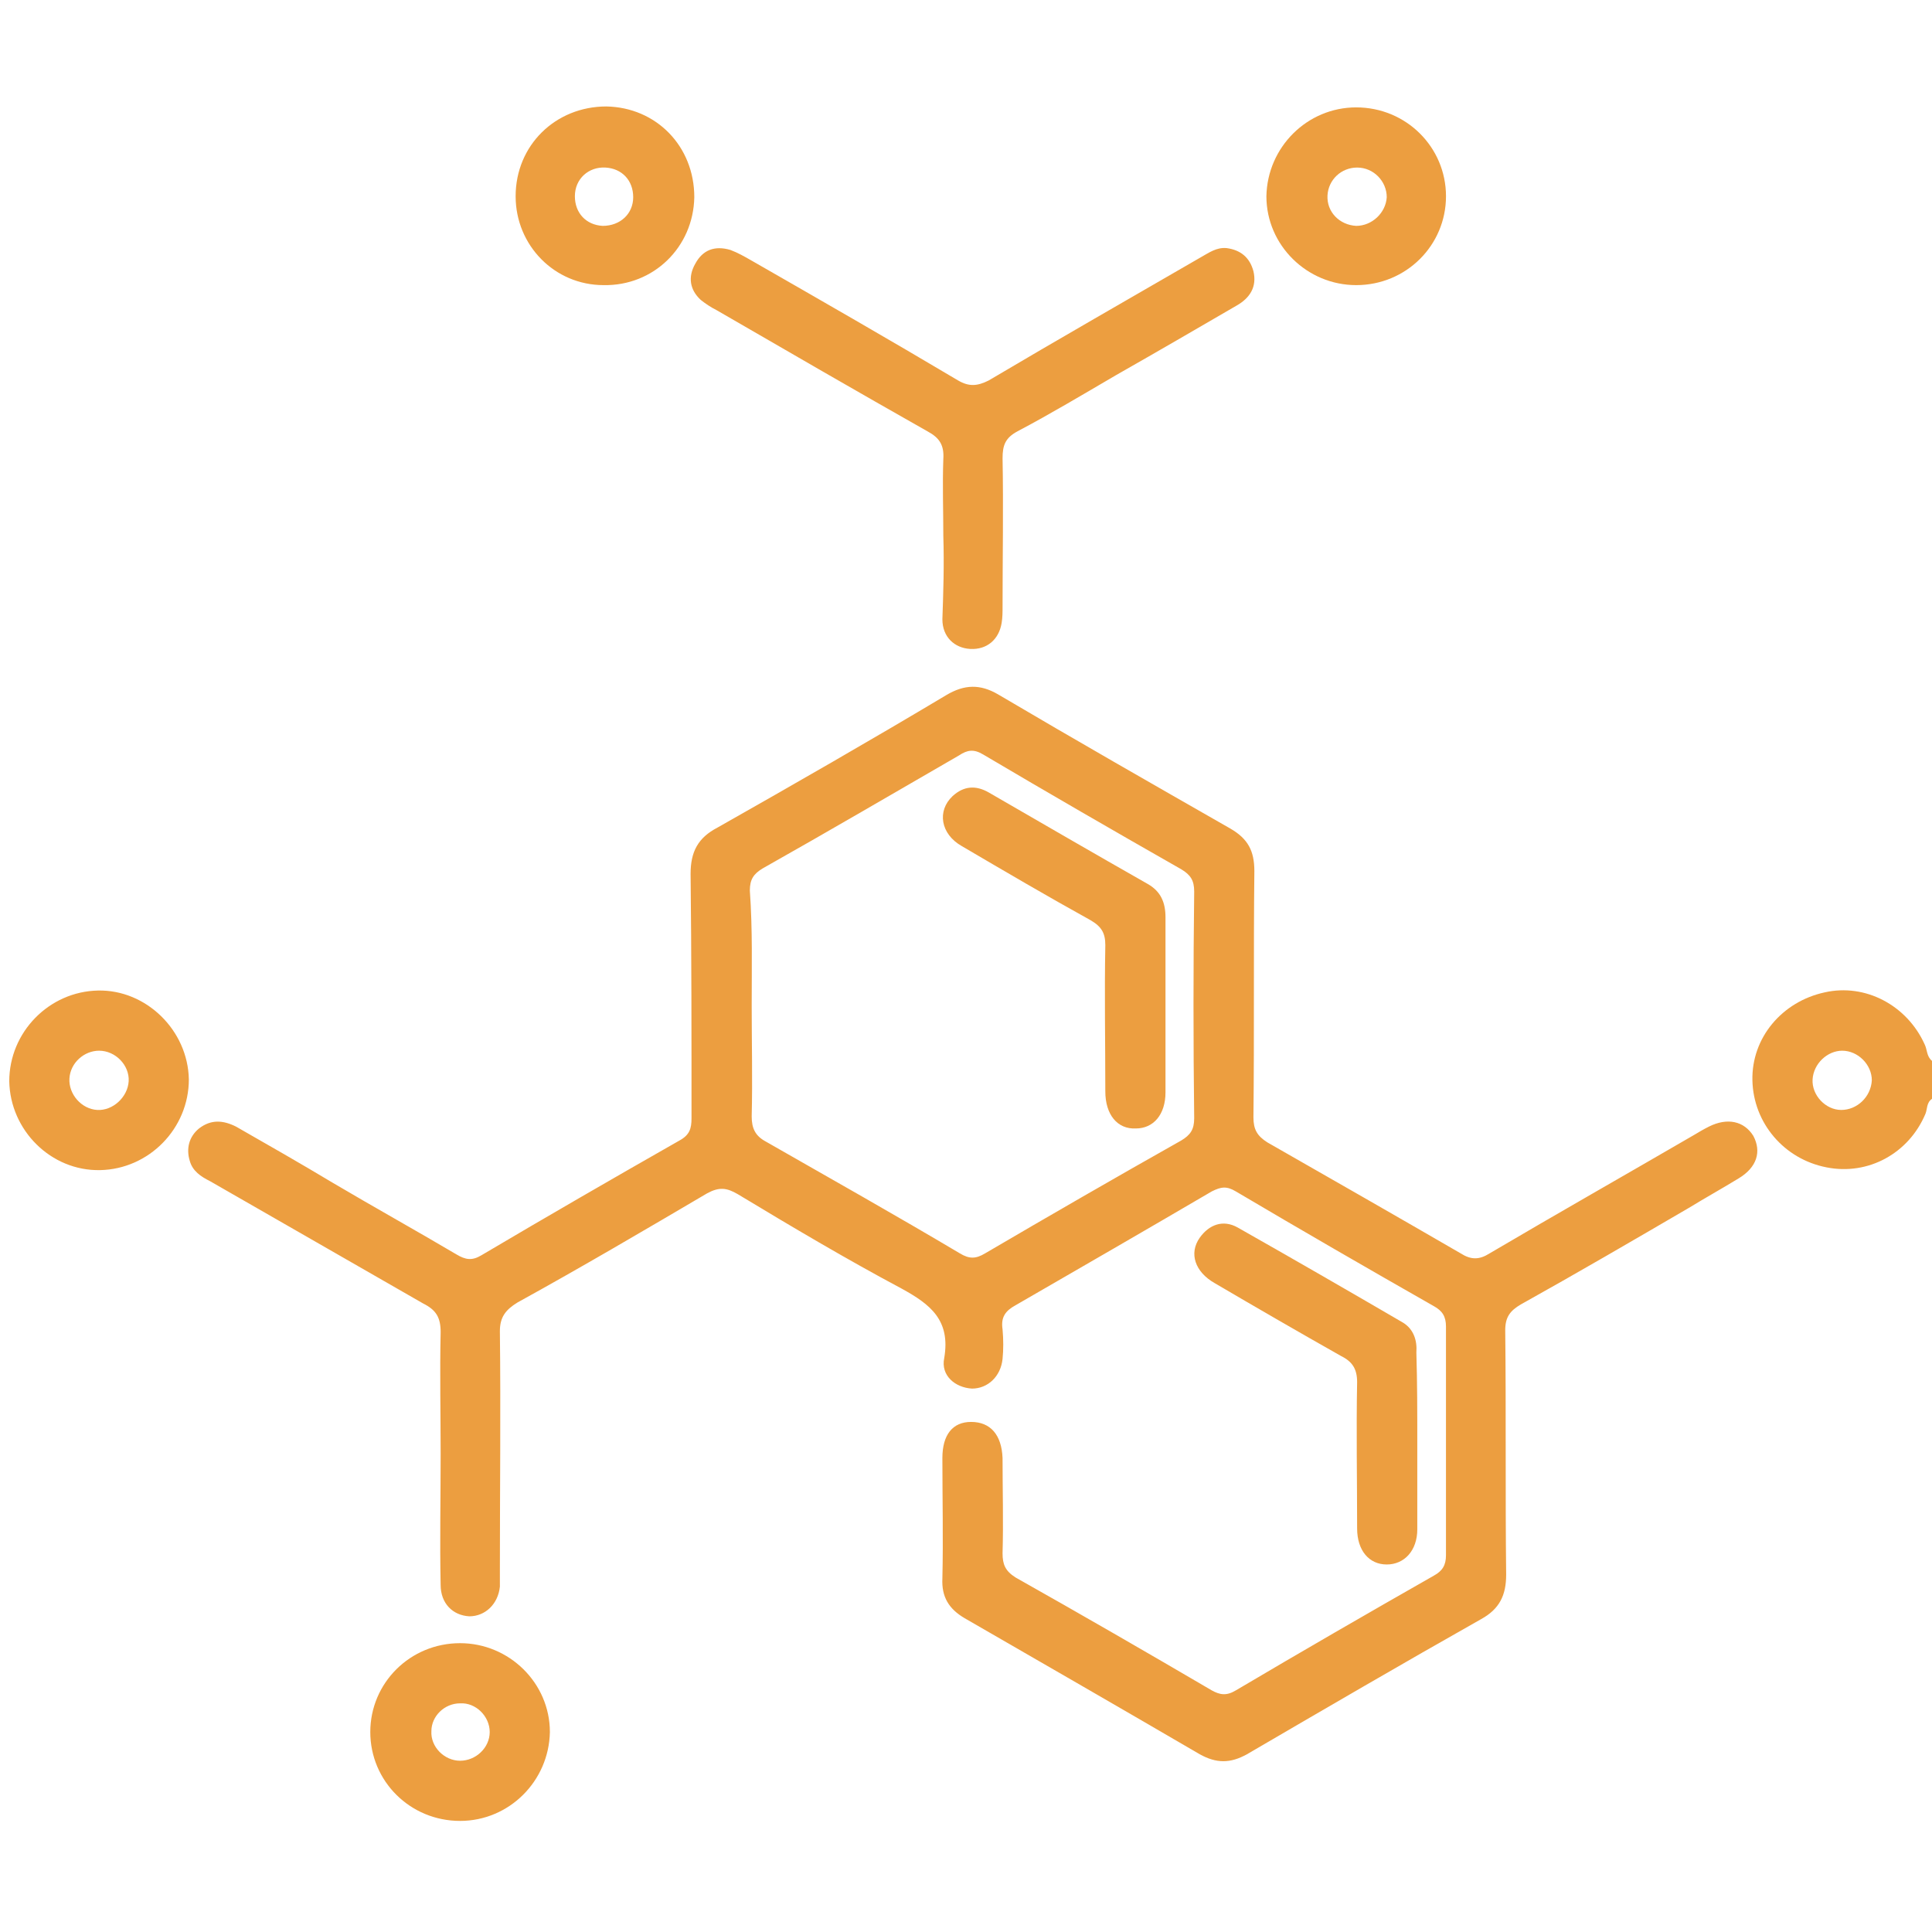 <?xml version="1.0" encoding="utf-8"?>
<!-- Generator: Adobe Illustrator 26.0.0, SVG Export Plug-In . SVG Version: 6.00 Build 0)  -->
<svg version="1.1" id="layer" xmlns="http://www.w3.org/2000/svg" xmlns:xlink="http://www.w3.org/1999/xlink" x="0px" y="0px"
	 viewBox="0 0 208.7 208.7" style="enable-background:new 0 0 208.7 208.7;" xml:space="preserve">
<style type="text/css">
	.st0{fill:#EC9E40;}
</style>
<g>
	<path class="st0" d="M208.7,118.7c-0.6,0.4-0.5,1.1-0.7,1.6c-1.8,4.3-6.2,6.7-10.7,5.8c-4.6-0.9-7.9-4.8-8-9.4s3.2-8.5,7.8-9.5
		c4.4-1,8.9,1.4,10.8,5.6c0.3,0.6,0.2,1.3,0.8,1.8C208.7,116,208.7,117.4,208.7,118.7z M202.2,116.7c0-1.7-1.5-3.2-3.2-3.2
		c-1.6,0-3.1,1.4-3.2,3.1c-0.1,1.7,1.4,3.3,3.1,3.3C200.6,119.9,202.1,118.5,202.2,116.7z"/>
	<path class="st0" d="M47.6,157.1c0-4.4-0.1-8.8,0-13.2c0-1.6-0.5-2.4-1.9-3.1c-7.7-4.4-15.3-8.8-23-13.2c-1-0.5-1.9-1.1-2.2-2.2
		c-0.4-1.3-0.1-2.6,1-3.5c1.3-1,2.6-0.9,4-0.2c3.5,2,7,4,10.5,6.1c4.4,2.6,8.9,5.1,13.3,7.7c1,0.6,1.7,0.7,2.7,0.1
		c7.1-4.2,14.2-8.3,21.4-12.4c1.1-0.6,1.3-1.3,1.3-2.4c0-8.8,0-17.6-0.1-26.4c0-2.4,0.8-3.9,2.9-5c8.3-4.7,16.5-9.4,24.7-14.3
		c2-1.2,3.7-1.2,5.6-0.1c8.3,4.9,16.7,9.7,25.1,14.5c1.9,1.1,2.6,2.4,2.6,4.6c-0.1,8.9,0,17.7-0.1,26.6c0,1.3,0.4,2,1.5,2.7
		c7,4,14,8,20.9,12c1.1,0.7,2,0.7,3.1,0c7.3-4.3,14.7-8.5,22.1-12.8c0.5-0.3,1-0.6,1.6-0.9c2-1,3.8-0.6,4.8,1
		c0.9,1.7,0.4,3.4-1.6,4.6c-1.8,1.1-3.6,2.1-5.4,3.2c-6,3.5-12,7-18.1,10.4c-1.2,0.7-1.7,1.4-1.7,2.8c0.1,8.8,0,17.6,0.1,26.4
		c0,2.2-0.7,3.7-2.7,4.8c-8.5,4.8-16.9,9.7-25.3,14.6c-1.8,1-3.3,1-5.1,0c-8.4-4.9-16.9-9.8-25.4-14.7c-1.7-1-2.5-2.3-2.4-4.3
		c0.1-4.3,0-8.7,0-13c0-2.5,1.1-3.9,3.1-3.9c2.1,0,3.3,1.4,3.4,3.9c0,3.4,0.1,6.9,0,10.3c0,1.2,0.3,1.9,1.4,2.6
		c7.1,4,14.2,8.1,21.2,12.2c0.9,0.5,1.6,0.6,2.6,0c7.1-4.2,14.2-8.3,21.4-12.4c0.9-0.5,1.3-1.1,1.3-2.2c0-8.2,0-16.5,0-24.7
		c0-1.1-0.4-1.7-1.3-2.2c-7.2-4.1-14.3-8.2-21.4-12.4c-1-0.6-1.6-0.5-2.6,0c-7,4.1-14.1,8.2-21.2,12.3c-1.1,0.6-1.6,1.3-1.4,2.6
		c0.1,1.1,0.1,2.2,0,3.2c-0.2,1.9-1.6,3.2-3.3,3.2c-1.8-0.1-3.4-1.4-3-3.3c0.7-4.1-1.5-5.8-4.6-7.5c-6-3.2-11.9-6.7-17.7-10.2
		c-1.2-0.7-2-0.8-3.3-0.1c-6.8,4-13.6,8-20.5,11.8c-1.3,0.8-1.9,1.6-1.9,3.1c0.1,8.6,0,17.2,0,25.8c0,0.6,0,1.2,0,1.8
		c-0.2,1.9-1.6,3.2-3.3,3.2c-1.8-0.1-3.1-1.4-3.1-3.4C47.5,166.5,47.6,161.8,47.6,157.1L47.6,157.1z M81.2,108.6c0,4,0.1,8,0,12
		c0,1.3,0.4,2.1,1.5,2.7c7,4,14.1,8,21,12.1c1,0.6,1.7,0.6,2.7,0c7-4.1,14.1-8.2,21.2-12.2c1-0.6,1.4-1.2,1.4-2.4
		c-0.1-8.2-0.1-16.4,0-24.5c0-1.2-0.4-1.8-1.4-2.4c-7.2-4.1-14.3-8.2-21.4-12.4c-1-0.6-1.7-0.5-2.6,0.1c-7.1,4.1-14.1,8.2-21.2,12.2
		c-1,0.6-1.4,1.2-1.4,2.4C81.3,100.4,81.2,104.5,81.2,108.6z"/>
	<path class="st0" d="M101.9,57.9c0-2.8-0.1-5.5,0-8.3c0.1-1.5-0.4-2.3-1.7-3c-7.6-4.3-15.2-8.7-22.8-13.1c-0.6-0.3-1.2-0.7-1.7-1.1
		c-1.2-1.1-1.4-2.5-0.6-3.9c0.8-1.5,2.1-2,3.8-1.5c0.8,0.3,1.5,0.7,2.2,1.1c7.5,4.3,15,8.6,22.4,13c1.2,0.7,2.1,0.6,3.3,0
		c7.6-4.5,15.3-8.9,22.9-13.3c0.9-0.5,1.7-1.1,2.8-1c1.5,0.2,2.5,1,2.9,2.5c0.4,1.7-0.4,2.9-1.8,3.7c-4.3,2.5-8.6,5-13,7.5
		c-3.6,2.1-7.1,4.2-10.7,6.1c-1.3,0.7-1.6,1.5-1.6,2.9c0.1,5.3,0,10.7,0,16c0,0.6,0,1.2-0.1,1.8c-0.3,1.8-1.6,2.9-3.4,2.8
		c-1.7-0.1-3-1.3-3-3.2C101.9,64,102,61,101.9,57.9C102,57.9,102,57.9,101.9,57.9z"/>
	<path class="st0" d="M153.1,155.9c0,3.1,0,6.2,0,9.3c0,2.3-1.4,3.8-3.3,3.8c-1.9,0-3.2-1.5-3.2-3.9c0-5.3-0.1-10.5,0-15.8
		c0-1.4-0.5-2.2-1.7-2.8c-4.6-2.6-9.1-5.2-13.7-7.9c-2.1-1.2-2.8-3.2-1.6-4.9c1-1.4,2.5-2,4.1-1.1c6,3.4,11.9,6.8,17.9,10.3
		c1.1,0.7,1.5,1.9,1.4,3.2C153.1,149.4,153.1,152.6,153.1,155.9z"/>
	<path class="st0" d="M1,116.8c0-5.3,4.3-9.7,9.6-9.8c5.2-0.1,9.7,4.3,9.8,9.6c0,5.3-4.3,9.7-9.6,9.8C5.5,126.5,1.1,122.1,1,116.8z
		 M13.9,116.8c0.1-1.7-1.4-3.3-3.2-3.3c-1.6,0-3.1,1.3-3.2,3s1.3,3.3,3,3.4S13.8,118.5,13.9,116.8z"/>
	<path class="st0" d="M65.2,30.8c-5.3,0-9.5-4.3-9.5-9.6c0-5.5,4.3-9.7,9.8-9.7c5.4,0.1,9.5,4.3,9.5,9.8
		C74.9,26.7,70.6,30.9,65.2,30.8z M68.4,21.3c0-1.8-1.2-3.1-3-3.2c-1.8-0.1-3.3,1.2-3.3,3.1c0,1.8,1.2,3.1,3,3.2
		C67,24.4,68.4,23.1,68.4,21.3z"/>
	<path class="st0" d="M49.7,196.7c-5.4,0-9.7-4.3-9.7-9.6s4.3-9.6,9.7-9.6c5.3,0,9.7,4.3,9.7,9.6C59.3,192.4,55,196.7,49.7,196.7z
		 M52.9,187.1c0-1.7-1.5-3.2-3.2-3.1c-1.7,0-3.1,1.4-3.1,3c-0.1,1.7,1.4,3.2,3.1,3.2C51.4,190.2,52.9,188.8,52.9,187.1z"/>
	<path class="st0" d="M146.5,11.6c5.4,0,9.7,4.3,9.7,9.6s-4.3,9.6-9.7,9.6c-5.3,0-9.7-4.3-9.7-9.6C136.9,15.9,141.2,11.6,146.5,11.6
		z M149.8,21.3c0-1.7-1.4-3.2-3.2-3.2c-1.7,0-3.1,1.3-3.2,3c-0.1,1.8,1.3,3.2,3.1,3.3C148.2,24.4,149.7,23,149.8,21.3z"/>
	<path class="st0" d="M125.9,108.7c0,3.1,0,6.2,0,9.3c0,2.4-1.3,3.9-3.2,3.9c-2,0.1-3.3-1.5-3.3-4c0-5.3-0.1-10.5,0-15.8
		c0-1.3-0.4-2-1.6-2.7c-4.7-2.6-9.3-5.3-13.9-8c-2.3-1.3-2.7-3.8-1-5.4c1.2-1.1,2.5-1.2,3.9-0.4c5.7,3.3,11.4,6.6,17.2,9.9
		c1.4,0.8,1.9,2,1.9,3.6C125.9,102.3,125.9,105.5,125.9,108.7z"/>
</g>
</svg>
